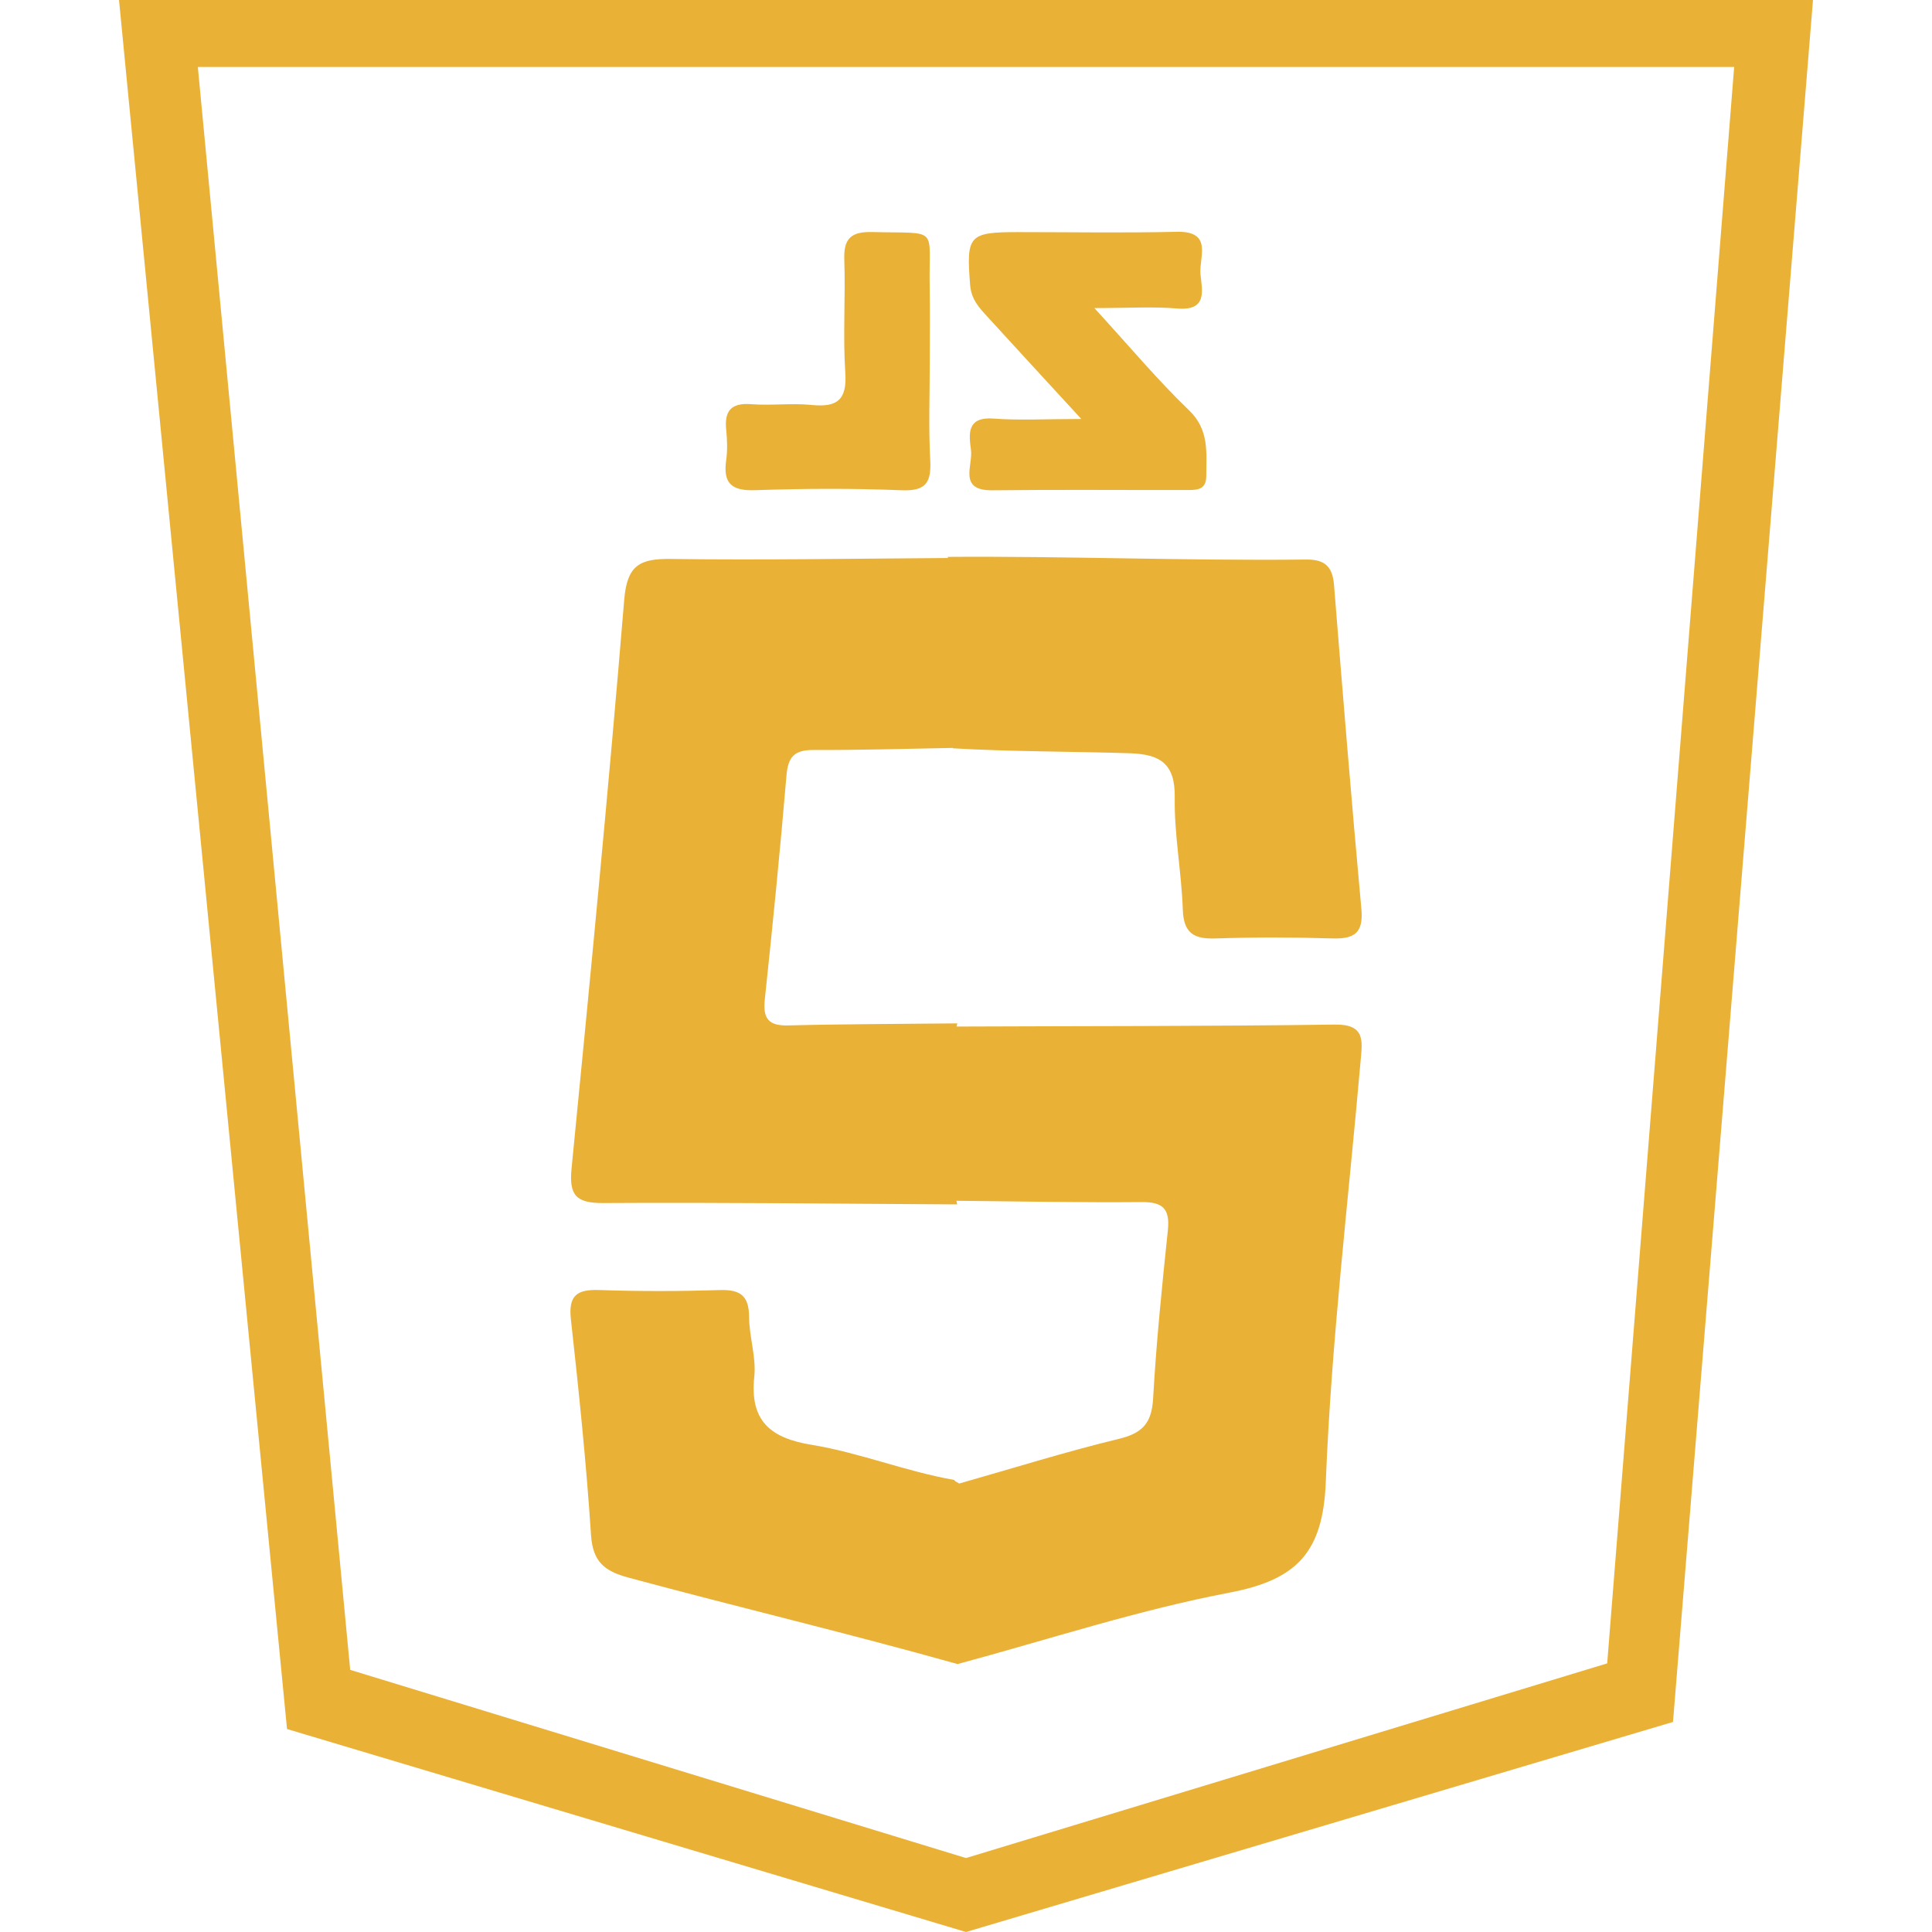 <?xml version="1.0" encoding="utf-8"?>
<!-- Generator: Adobe Illustrator 16.0.0, SVG Export Plug-In . SVG Version: 6.00 Build 0)  -->
<!DOCTYPE svg PUBLIC "-//W3C//DTD SVG 1.1//EN" "http://www.w3.org/Graphics/SVG/1.1/DTD/svg11.dtd">
<svg version="1.1" id="Icon" xmlns="http://www.w3.org/2000/svg" xmlns:xlink="http://www.w3.org/1999/xlink" x="0px" y="0px"
	 width="50px" height="50px" viewBox="0 0 50 50" enable-background="new 0 0 50 50" xml:space="preserve">
<g>
	<g>
		<g>
			<path fill="#EAB137" d="M3.08,0l4.348,44.747L25,50l18.297-5.436L46.92,0H3.08z M41.594,43.048L25,48.086l-15.937-4.87
				L5.12,1.733h39.76L41.594,43.048z"/>
		</g>
	</g>
	<path fill="#EAB137" d="M34.549,26.516c-3.265,0.045-6.529,0.037-9.793,0.051l0.019-0.082c-1.457,0.016-2.914,0.016-4.37,0.053
		c-0.513,0.014-0.665-0.173-0.612-0.672c0.205-1.931,0.398-3.862,0.561-5.797c0.041-0.481,0.204-0.661,0.692-0.659
		c1.204,0.004,2.409-0.032,3.614-0.054c0,0.003,0,0.007,0,0.01c1.488,0.088,3.085,0.08,4.574,0.128
		c0.791,0.026,1.182,0.265,1.168,1.147c-0.014,0.966,0.176,1.934,0.209,2.902c0.021,0.604,0.283,0.762,0.84,0.744
		c1.006-0.033,2.014-0.032,3.02-0.001c0.564,0.019,0.819-0.127,0.762-0.755c-0.256-2.797-0.484-5.596-0.709-8.396
		c-0.039-0.479-0.244-0.66-0.725-0.654c-3.017,0.035-6.253-0.092-9.27-0.069c0,0.01,0.001,0.02,0.001,0.029
		c-2.389,0.016-4.777,0.056-7.165,0.025c-0.803-0.011-1.136,0.156-1.21,1.053c-0.406,4.91-0.881,9.815-1.363,14.72
		c-0.067,0.688,0.108,0.898,0.813,0.896c3.056-0.019,6.111,0.019,9.168,0.035l-0.021-0.094c1.598,0.016,3.193,0.048,4.79,0.034
		c0.547-0.006,0.739,0.168,0.683,0.723c-0.152,1.447-0.3,2.898-0.382,4.354c-0.036,0.623-0.254,0.896-0.872,1.047
		c-1.395,0.338-2.767,0.768-4.146,1.16c-0.043-0.029-0.122-0.061-0.13-0.093c-1.285-0.227-2.429-0.702-3.689-0.909
		c-1.054-0.172-1.608-0.608-1.485-1.763c0.054-0.505-0.132-1.03-0.135-1.548c-0.002-0.549-0.229-0.711-0.755-0.694
		c-1.039,0.032-2.08,0.035-3.119-0.001c-0.579-0.021-0.806,0.137-0.737,0.758c0.205,1.858,0.399,3.721,0.521,5.586
		c0.046,0.688,0.347,0.93,0.96,1.096c2.84,0.768,5.692,1.443,8.525,2.24c2.343-0.631,4.662-1.396,7.039-1.849
		c1.742-0.332,2.422-1.04,2.492-2.873c0.144-3.637,0.584-7.263,0.901-10.893C35.257,26.948,35.34,26.505,34.549,26.516z"/>
	<g>
		<path fill="#EAB137" d="M27.984,10.843c-0.933-1.015-1.682-1.826-2.426-2.642c-0.216-0.236-0.421-0.45-0.451-0.824
			c-0.101-1.285-0.042-1.37,1.246-1.37c1.367,0,2.734,0.024,4.101-0.008c0.95-0.022,0.573,0.664,0.614,1.096
			c0.041,0.414,0.191,0.955-0.598,0.889c-0.633-0.053-1.273-0.011-2.148-0.011c0.92,1.003,1.64,1.868,2.447,2.642
			c0.535,0.513,0.448,1.102,0.449,1.706c0.002,0.394-0.3,0.36-0.555,0.36c-1.66,0.004-3.318-0.012-4.979,0.008
			c-0.898,0.011-0.5-0.648-0.555-1.044c-0.056-0.411-0.113-0.867,0.588-0.812C26.389,10.883,27.062,10.843,27.984,10.843z"/>
		<path fill="#EAB137" d="M24.062,9.371c0,0.844-0.033,1.689,0.012,2.531c0.03,0.573-0.099,0.812-0.737,0.786
			c-1.264-0.052-2.532-0.045-3.798-0.002c-0.609,0.021-0.829-0.18-0.746-0.774c0.036-0.255,0.028-0.521,0.002-0.778
			c-0.053-0.498,0.121-0.715,0.649-0.674c0.517,0.04,1.043-0.032,1.558,0.02c0.658,0.066,0.922-0.123,0.874-0.836
			c-0.064-0.97,0.008-1.948-0.026-2.921c-0.02-0.557,0.18-0.733,0.731-0.718C24.338,6.05,24.03,5.84,24.06,7.422
			C24.071,8.071,24.062,8.721,24.062,9.371z"/>
	</g>
</g>
</svg>
